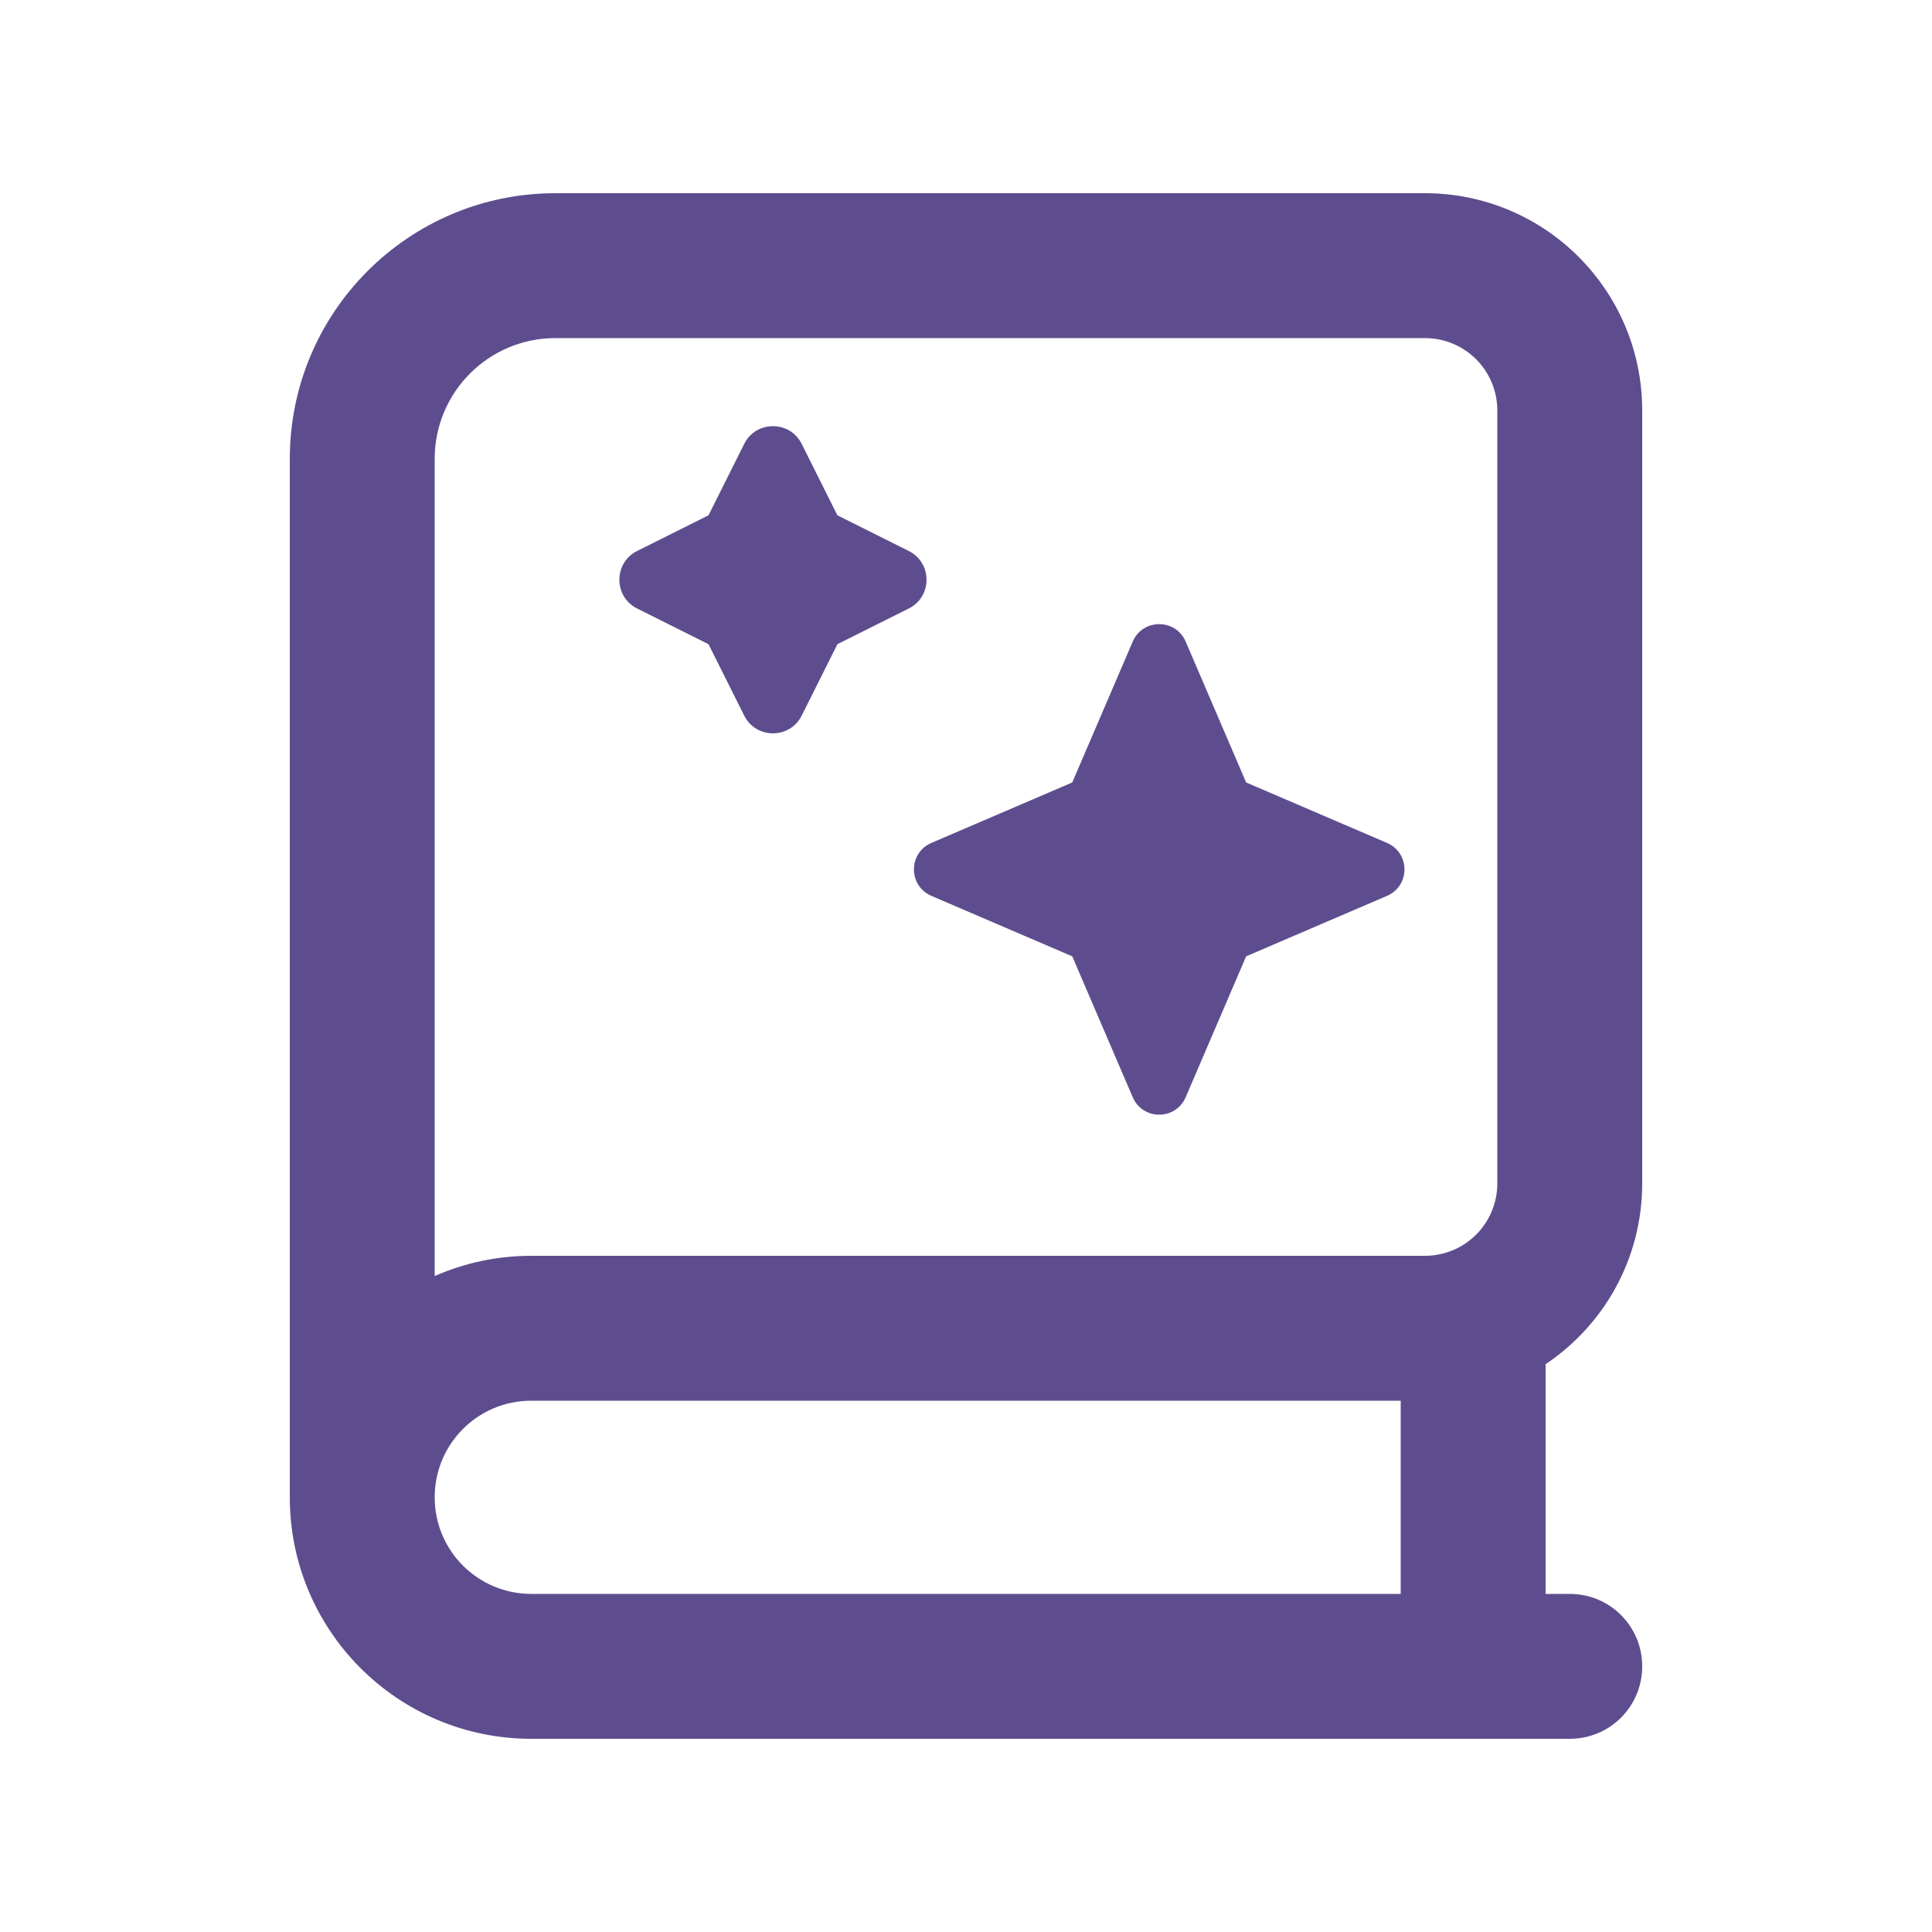 <?xml version="1.0" encoding="UTF-8"?>
<svg id="Layer_1" data-name="Layer 1" xmlns="http://www.w3.org/2000/svg" viewBox="0 0 640 640">
  <defs>
    <style>
      .cls-1 {
        fill: #5e4d8e;
      }
    </style>
  </defs>
  <path class="cls-1" d="M184,64c-48.6,0-88,39.4-88,88v344c0,44.2,35.8,80,80,80h344c13.3,0,24-10.7,24-24s-10.7-24-24-24h-8v-76.1c19.3-12.9,32-34.9,32-59.9V136c0-39.8-32.2-72-72-72H184ZM464,464v64H176c-17.7,0-32-14.3-32-32s14.3-32,32-32h288ZM176,416c-11.4,0-22.2,2.4-32,6.7V152c0-22.1,17.9-40,40-40h288c13.3,0,24,10.7,24,24v256c0,13.3-10.7,24-24,24H176ZM355.2,259.2l-46.6,20c-7.8,3.3-7.8,14.3,0,17.6l46.6,20,20,46.6c3.3,7.8,14.3,7.8,17.6,0l20-46.6,46.6-20c7.8-3.3,7.8-14.3,0-17.6l-46.6-20-20-46.6c-3.3-7.8-14.3-7.8-17.6,0l-20,46.6ZM246.5,147.1l-11.8,23.6-23.6,11.8c-7.9,3.9-7.9,15.2,0,19.1l23.6,11.8,11.8,23.6c3.9,7.9,15.2,7.9,19.1,0l11.8-23.6,23.6-11.8c7.9-3.9,7.9-15.2,0-19.1l-23.6-11.8-11.8-23.6c-3.9-7.9-15.2-7.9-19.1,0Z"/>
</svg>